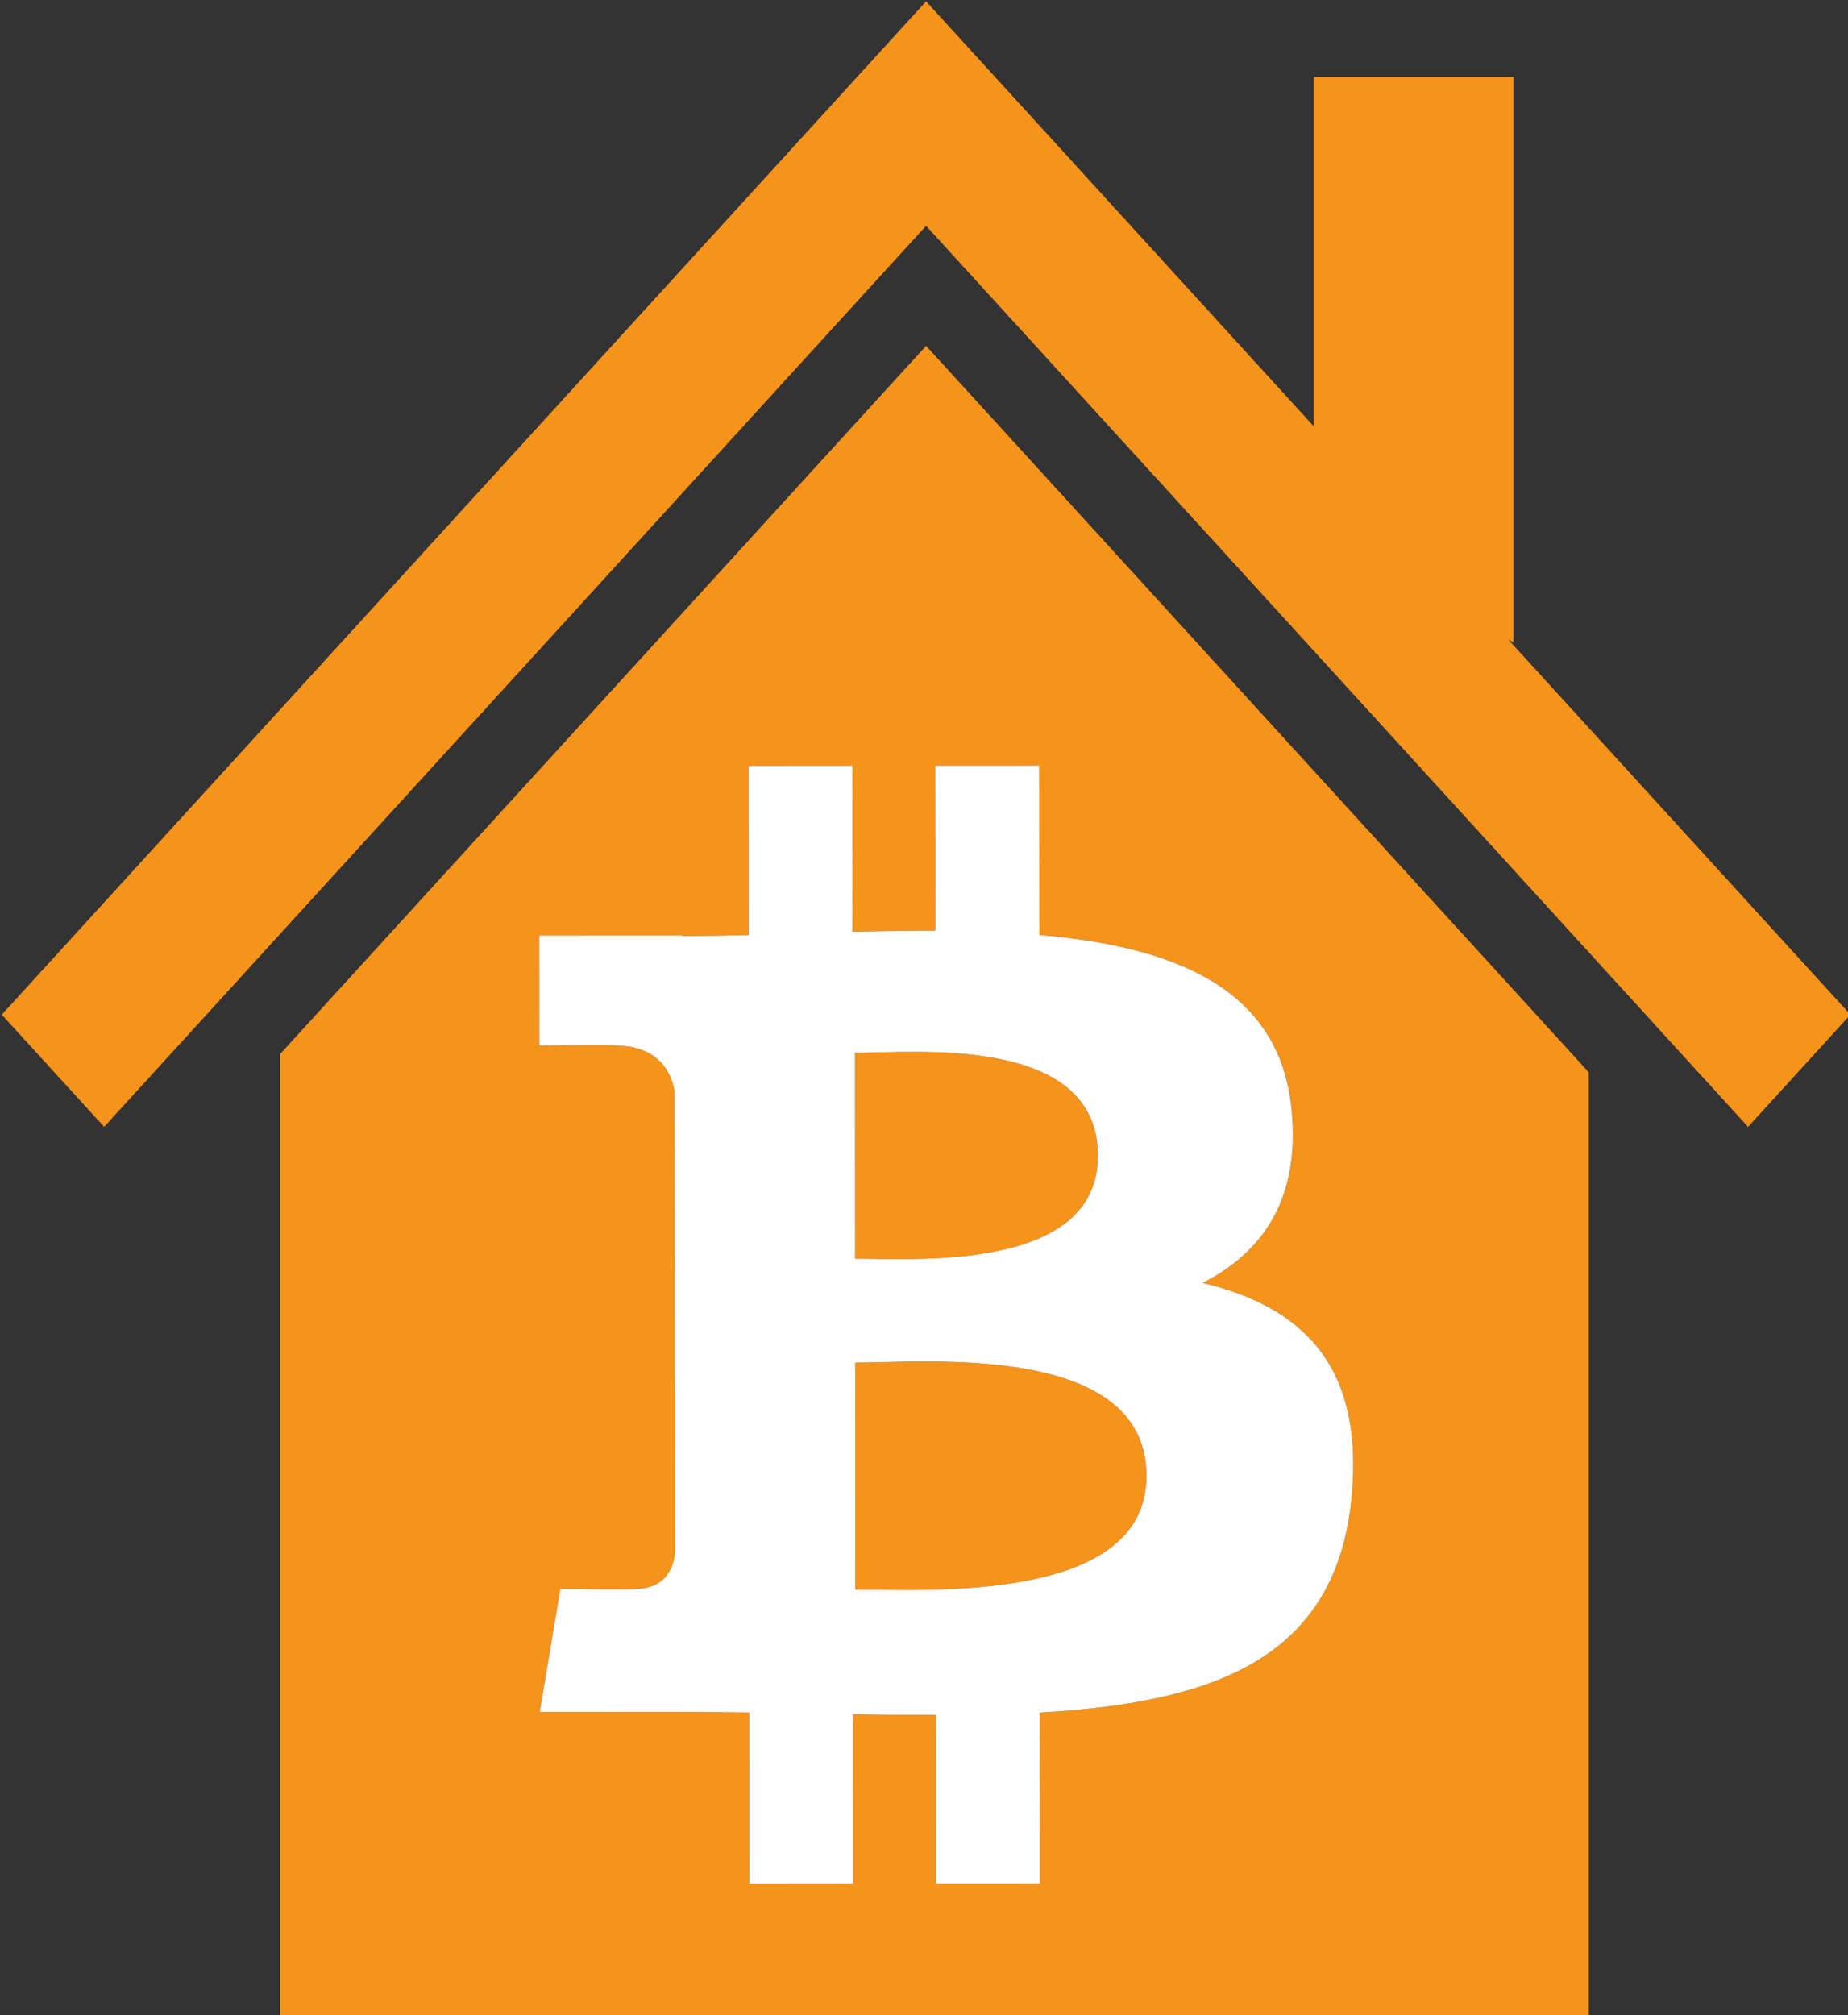 <svg width="100%" height="100%" viewBox="0 0 1519 1656" version="1.1" xmlns="http://www.w3.org/2000/svg" xmlns:xlink="http://www.w3.org/1999/xlink" xml:space="preserve" xmlns:serif="http://www.serif.com/" style="fill-rule:evenodd;clip-rule:evenodd;stroke-linejoin:round;stroke-miterlimit:2;">
    <rect x="0" y="0" width="1519" height="1656" fill="#333333" stroke="none"/>
    <g transform="matrix(2.769,0,0,2.769,-2649.15,-4198.16)">
        <g transform="matrix(1,0,0,1.438,-162.243,-5276.05)">
            <path d="M1566.72,4855.36L1668.25,4932.74L1637.87,4955.89L1393.87,4769.95L1149.88,4955.89L1119.49,4932.74L1393.87,4723.63L1508.91,4811.3L1508.91,4739.23L1568.25,4739.23L1568.25,4855.95L1566.72,4855.36ZM1590.59,4944.64L1590.59,5139.29L1202.12,5139.29L1202.12,4940.86L1393.87,4794.72L1590.59,4944.64ZM1502.36,4952.3C1498.82,4927.11 1467.28,4918.67 1427.47,4916.29L1427.44,4881.34L1396.6,4881.35L1396.64,4915.38C1388.53,4915.39 1380.24,4915.5 1372.01,4915.62L1371.98,4881.36L1341.16,4881.38L1341.18,4916.32C1334.51,4916.41 1327.95,4916.5 1321.56,4916.51L1321.55,4916.4L1279.02,4916.41L1279.05,4939.13C1279.05,4939.13 1301.82,4938.82 1301.44,4939.11C1313.93,4939.11 1318.01,4944.11 1319.19,4948.43L1319.28,5044.17C1318.74,5046.89 1316.43,5051.21 1307.7,5051.23C1308.1,5051.47 1285.29,5051.23 1285.29,5051.23L1279.18,5076.64L1319.32,5076.62C1326.78,5076.62 1334.13,5076.71 1341.35,5076.74L1341.39,5112.09L1372.2,5112.07L1372.16,5077.1C1380.62,5077.22 1388.81,5077.26 1396.8,5077.25L1396.82,5112.06L1427.65,5112.05L1427.63,5076.76C1479.47,5074.69 1515.75,5065.66 1520.22,5032.07C1523.84,5005.02 1505.38,4992.96 1475.95,4988.1C1493.82,4981.81 1504.99,4970.74 1502.36,4952.3ZM1459.29,5027.91C1459.33,5054.32 1393.76,5051.35 1372.86,5051.37L1372.82,5004.54C1393.73,5004.53 1459.26,5000.35 1459.29,5027.91ZM1444.88,4961.84C1444.89,4985.87 1390.21,4983.09 1372.8,4983.1L1372.76,4940.62C1390.17,4940.61 1444.85,4936.77 1444.88,4961.84Z" style="fill:#f6931a;"/>
        </g>
        <g transform="matrix(1,0,0,1.438,-162.243,-5276.05)">
            <path d="M1502.36,4952.3C1498.82,4927.11 1467.28,4918.67 1427.47,4916.29L1427.44,4881.34L1396.6,4881.35L1396.64,4915.38C1388.53,4915.39 1380.24,4915.5 1372.01,4915.62L1371.98,4881.36L1341.16,4881.38L1341.18,4916.32C1334.51,4916.41 1327.95,4916.5 1321.56,4916.51L1321.55,4916.4L1279.02,4916.41L1279.05,4939.13C1279.05,4939.13 1301.82,4938.82 1301.44,4939.11C1313.93,4939.11 1318.01,4944.11 1319.19,4948.43L1319.28,5044.17C1318.74,5046.89 1316.43,5051.21 1307.7,5051.23C1308.1,5051.47 1285.29,5051.23 1285.29,5051.23L1279.18,5076.64L1319.32,5076.62C1326.78,5076.62 1334.13,5076.71 1341.35,5076.74L1341.39,5112.09L1372.2,5112.07L1372.16,5077.1C1380.62,5077.22 1388.81,5077.26 1396.8,5077.25L1396.82,5112.06L1427.65,5112.05L1427.63,5076.76C1479.47,5074.69 1515.75,5065.66 1520.22,5032.07C1523.84,5005.02 1505.38,4992.96 1475.95,4988.1C1493.82,4981.81 1504.99,4970.74 1502.36,4952.3ZM1459.29,5027.91C1459.33,5054.32 1393.76,5051.35 1372.86,5051.37L1372.82,5004.54C1393.73,5004.53 1459.26,5000.35 1459.29,5027.91ZM1444.88,4961.84C1444.89,4985.87 1390.21,4983.09 1372.8,4983.1L1372.76,4940.62C1390.17,4940.61 1444.85,4936.77 1444.88,4961.84Z" style="fill:white;"/>
        </g>
    </g>
</svg>
